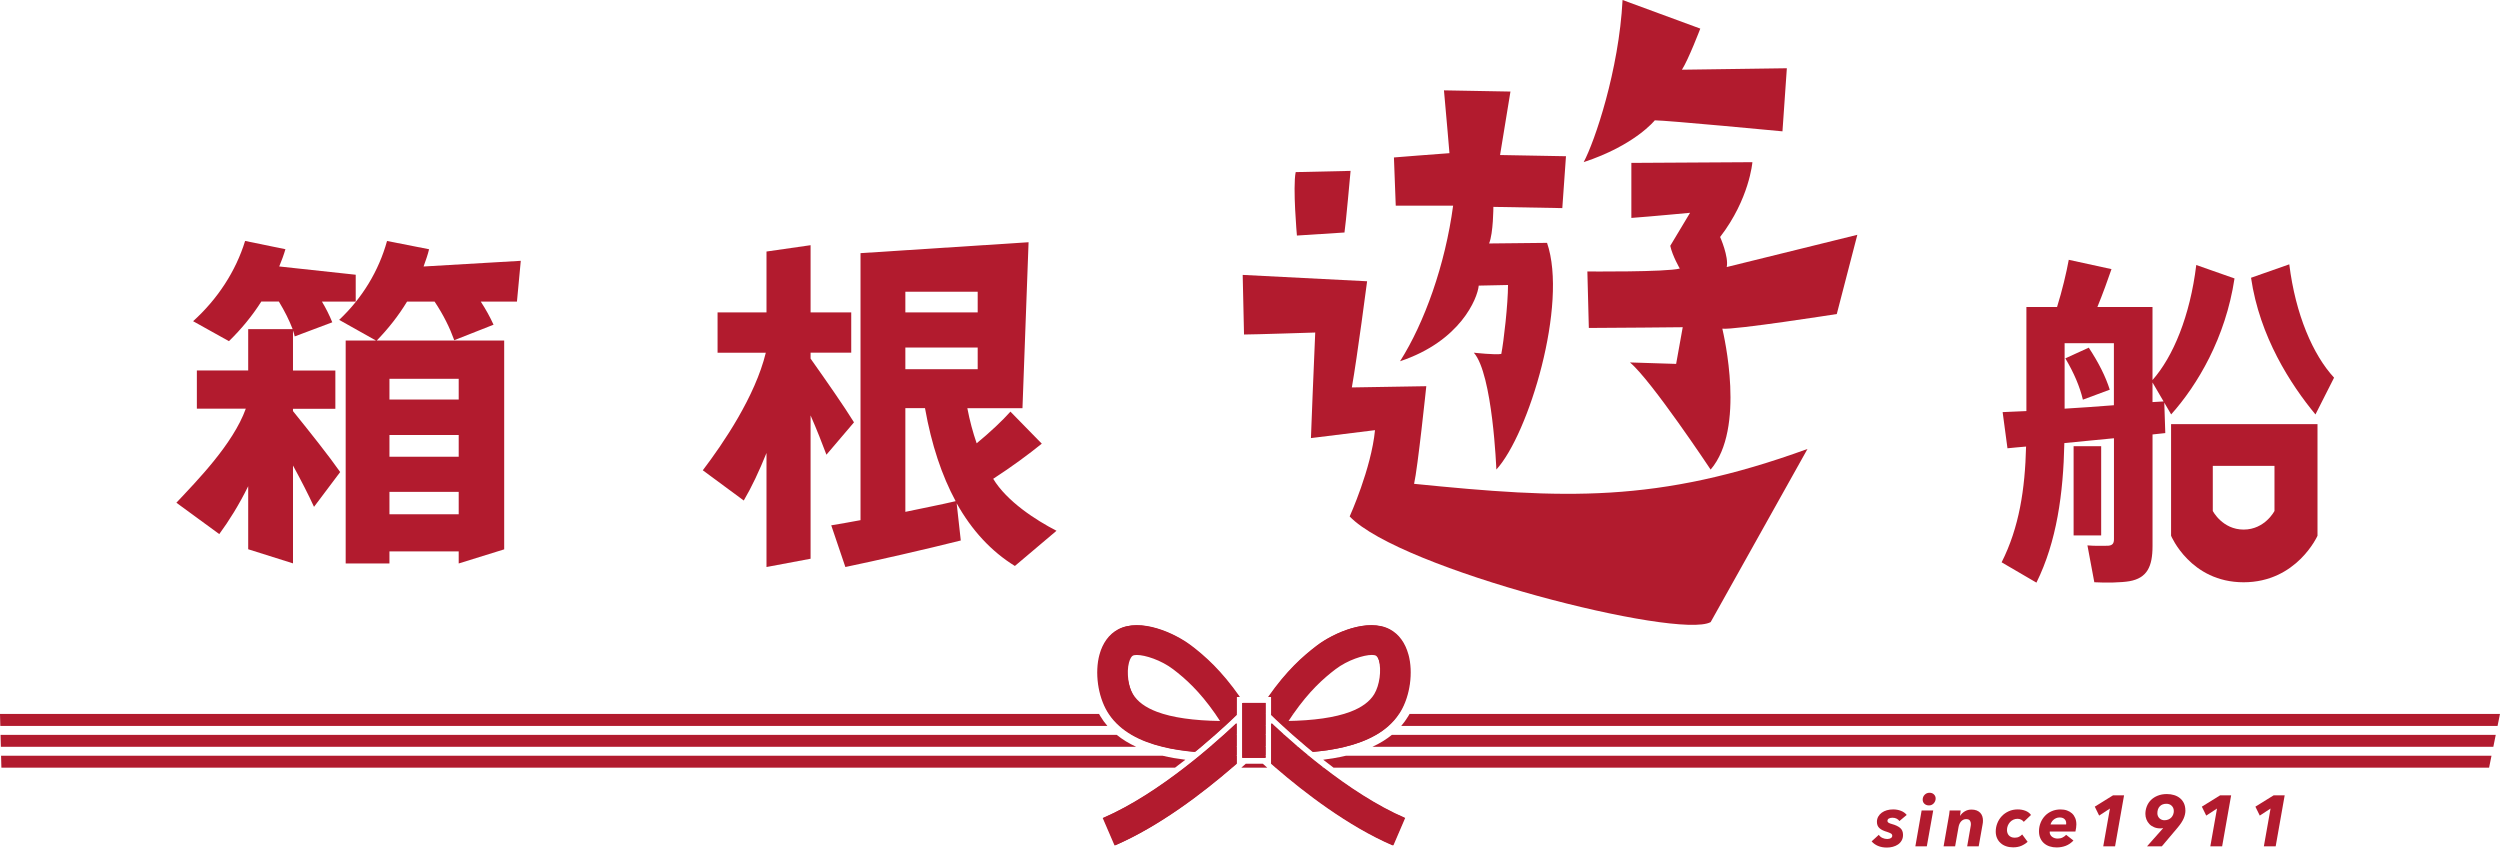 <?xml version="1.0" encoding="UTF-8"?><svg id="_レイヤー_1" xmlns="http://www.w3.org/2000/svg" viewBox="0 0 770 261.07"><defs><style>.cls-1{fill:#b21b2e;stroke-width:0px;}</style></defs><path class="cls-1" d="M383.69,235.24c-.44.39-.9.8-1.37,1.21h8.01c-.47-.41-.93-.82-1.37-1.21h-5.28Z"/><path class="cls-1" d="M343.93,226.33H.17l.1,3.68h349.66c-2.19-1.01-4.2-2.23-5.99-3.68Z"/><path class="cls-1" d="M422.73,230.01h345.22l.74-3.68h-339.98c-1.79,1.45-3.8,2.67-5.99,3.68Z"/><path class="cls-1" d="M338.92,220.61c-.14-.23-.28-.47-.41-.71H0l.1,3.68h340.97c-.79-.91-1.51-1.9-2.15-2.97Z"/><path class="cls-1" d="M434.14,219.9c-.13.25-.27.48-.41.71-.64,1.06-1.36,2.05-2.15,2.97h337.67l.74-3.68h-335.86Z"/><path class="cls-1" d="M365.1,234c-2.38-.29-4.73-.69-7-1.23H.33l.1,3.67h361.48c1.09-.82,2.15-1.64,3.19-2.45Z"/><path class="cls-1" d="M407.55,234c1.03.81,2.1,1.64,3.19,2.45h355.9l.74-3.68h-352.84c-2.27.53-4.62.93-7,1.23Z"/><path class="cls-1" d="M404.5,231.56h0c3.35-.29,6.65-.78,9.77-1.54h-11.63c.6.51,1.22,1.02,1.86,1.54Z"/><path class="cls-1" d="M398.37,226.33h25.51c1.4-.8,2.68-1.72,3.84-2.76h-32.4c.9.83,1.93,1.76,3.06,2.76Z"/><path class="cls-1" d="M433.8,201.6c-.97-3.58-2.92-6.25-5.63-7.73-6.75-3.68-17.33,1.08-22.41,4.94-4.33,3.3-9.34,7.74-14.98,15.83h.93v5.25h6.63c4.94-7.07,9.26-10.92,12.99-13.76,3.74-2.85,8.68-4.41,11.19-4.41.54,0,.98.07,1.26.23.34.18.82.82,1.15,2.06.84,3.11.21,7.69-1.43,10.43-1.38,2.29-3.85,4.11-7.4,5.45h14.83c.16-.23.31-.47.45-.71,2.93-4.86,3.93-12.09,2.43-17.58Z"/><path class="cls-1" d="M402.64,230.01h11.63c3.5-.84,6.76-2.04,9.6-3.68h-25.51c1.29,1.14,2.73,2.38,4.28,3.68Z"/><path class="cls-1" d="M396.43,222.73c.64-1,1.28-1.94,1.9-2.83h-6.63v.28c.74.72,1.97,1.9,3.61,3.4h32.4c1.22-1.09,2.3-2.31,3.2-3.68h-14.83c-4.68,1.77-11.25,2.71-19.65,2.83Z"/><path class="cls-1" d="M392.6,223.58h-.9v2.76h3.9c-1.15-1.04-2.15-1.97-3-2.76Z"/><path class="cls-1" d="M429.17,260.37l3.63-8.45c-8.81-3.8-17.69-9.77-25.09-15.48h-14.57c8.81,7.6,22.3,18.01,36.03,23.92Z"/><path class="cls-1" d="M401.86,231.75c-.71-.59-1.4-1.17-2.06-1.74h-8.09v2.76h11.39c-.42-.34-.83-.68-1.23-1.02Z"/><path class="cls-1" d="M395.6,226.33h-3.9v3.68h8.09c-1.54-1.32-2.95-2.56-4.19-3.68Z"/><path class="cls-1" d="M391.7,222.73v.85h.9c-.32-.3-.62-.59-.9-.85Z"/><path class="cls-1" d="M403.09,232.77h-11.39v2.43c.46.41.94.82,1.43,1.25h14.57c-.95-.73-1.87-1.46-2.76-2.17-.64-.51-1.25-1.01-1.86-1.51Z"/><path class="cls-1" d="M366.9,198.82c-5.07-3.87-15.66-8.62-22.41-4.94-2.71,1.48-4.66,4.15-5.63,7.73-1.49,5.5-.49,12.73,2.43,17.58.14.24.29.47.45.71h14.83c-3.56-1.34-6.03-3.16-7.4-5.45-1.65-2.74-2.28-7.32-1.43-10.43.34-1.25.82-1.88,1.15-2.06.28-.16.71-.23,1.26-.23,2.51,0,7.45,1.56,11.19,4.41,3.73,2.84,8.05,6.68,12.99,13.76h6.63v-5.25h.93c-5.65-8.08-10.65-12.53-14.98-15.83Z"/><path class="cls-1" d="M348.79,226.33h25.5c1.14-1,2.16-1.93,3.06-2.76h-32.4c1.16,1.04,2.45,1.95,3.84,2.76Z"/><path class="cls-1" d="M368.14,231.56c.64-.53,1.27-1.04,1.88-1.54h-11.64c3.11.77,6.42,1.25,9.77,1.54Z"/><path class="cls-1" d="M358.38,230.01h11.64c1.54-1.3,2.98-2.54,4.27-3.68h-25.5c2.83,1.64,6.09,2.84,9.59,3.68Z"/><path class="cls-1" d="M376.22,222.73c-8.4-.12-14.97-1.06-19.65-2.83h-14.83c.91,1.37,1.99,2.59,3.21,3.68h32.4c1.64-1.5,2.87-2.69,3.6-3.4v-.28h-6.63c.62.89,1.26,1.83,1.9,2.83Z"/><path class="cls-1" d="M370.79,231.75c-.4.34-.81.67-1.23,1.02h11.39v-2.76h-8.09c-.66.56-1.35,1.15-2.06,1.74Z"/><path class="cls-1" d="M339.85,251.92l1.82,4.22,1.82,4.22c13.74-5.92,27.23-16.33,36.04-23.93h-14.58c-7.4,5.72-16.29,11.69-25.09,15.48Z"/><path class="cls-1" d="M377.05,226.33h3.9v-2.76h-.9c-.84.79-1.85,1.72-3,2.76Z"/><path class="cls-1" d="M372.86,230.01h8.09v-3.68h-3.9c-1.24,1.12-2.65,2.36-4.19,3.68Z"/><path class="cls-1" d="M380.95,223.58v-.84c-.27.26-.57.54-.9.84h.9Z"/><path class="cls-1" d="M367.71,234.27c-.9.71-1.82,1.44-2.76,2.17h14.58c.49-.42.97-.83,1.43-1.24v-2.43h-11.39c-.6.5-1.22,1-1.86,1.51Z"/><polygon class="cls-1" points="389.87 231.86 389.87 230.01 382.79 230.01 382.79 231.86 382.79 232.77 389.87 232.77 389.87 231.86"/><polygon class="cls-1" points="389.87 225.32 389.87 223.58 382.79 223.58 382.79 225.32 382.79 226.33 389.87 226.33 389.87 225.32"/><polygon class="cls-1" points="389.87 216.49 389.51 216.49 386.43 216.49 386.22 216.49 383.14 216.49 382.79 216.49 382.79 219.9 389.87 219.9 389.87 216.49"/><polygon class="cls-1" points="389.87 229.47 389.87 227.4 389.87 227.31 389.87 226.46 389.87 226.33 382.79 226.33 382.79 226.47 382.79 227.32 382.79 227.4 382.79 229.47 382.79 230.01 389.87 230.01 389.87 229.47"/><polygon class="cls-1" points="389.87 222.2 389.87 220.95 389.87 220.42 389.87 219.9 382.79 219.9 382.79 220.42 382.79 220.95 382.79 222.2 382.79 223.58 389.87 223.58 389.87 222.2"/><polygon class="cls-1" points="385.71 233.4 386 233.4 386.65 233.4 386.94 233.4 389.67 233.4 389.87 233.4 389.87 232.77 382.79 232.77 382.79 233.4 382.98 233.4 385.71 233.4"/><path class="cls-1" d="M90.24,125.91h13.05v-11.78h-13.05v-12.31c.21.64.42,1.17.53,1.8l11.57-4.35c-.85-2.12-1.91-4.24-3.18-6.37h10.4v-8.28l-23.56-2.55c.74-1.8,1.38-3.5,1.91-5.31l-12.42-2.55c-2.87,9.34-8.49,17.93-16.02,24.72l11.04,6.15c3.82-3.71,7.21-7.85,9.97-12.2h5.41c1.8,2.97,3.18,5.73,4.24,8.49h-13.69v12.73h-15.81v11.78h15.07c-3.93,10.93-15.12,22.28-21.38,28.96l13.21,9.66c2.97-4.03,6.16-9.13,8.91-14.75v19.42l13.8,4.35v-30.14c2.55,4.67,4.88,9.23,6.47,12.73l8.06-10.72c-3.4-4.88-9.23-12.2-14.54-18.78v-.74Z"/><path class="cls-1" d="M160.4,80.33l-29.94,1.75c.64-1.8,1.27-3.5,1.7-5.31l-12.95-2.55c-2.55,9.23-7.64,17.61-14.75,24.3l11.35,6.37h-9.34v68.66h13.48v-3.71h21.33v3.71l14.01-4.35v-64.31h-39.26c3.61-3.71,6.69-7.64,9.34-11.99h8.49c2.76,4.14,4.67,8.06,6.05,11.88l12.1-4.77c-1.06-2.34-2.34-4.67-3.93-7.11h11.14l1.18-12.58ZM119.95,116.68h21.33v6.37h-21.33v-6.37ZM119.95,133.98h21.33v6.69h-21.33v-6.69ZM119.95,151.49h21.33v6.9h-21.33v-6.9Z"/><path class="cls-1" d="M249.66,110.43v-1.8h12.52v-12.42h-12.52v-20.69l-13.58,1.95v18.75h-15.07v12.42h14.86c-3.29,13.48-13.04,27.83-19.41,36.21l12.62,9.31c2.44-4.14,4.78-9.13,7-14.64v35.12l13.58-2.55v-44.14c1.91,4.35,3.61,8.7,4.88,12.1l8.49-9.97c-3.08-4.99-8.49-12.73-13.37-19.63Z"/><path class="cls-1" d="M305.91,147.47c5.73-3.71,11.04-7.64,14.96-10.82l-9.66-9.87c-2.44,2.76-6.16,6.26-10.4,9.76-1.17-3.4-2.12-6.9-2.87-10.82h16.98l1.88-51.11-51.76,3.36v82.24c-3.4.64-6.47,1.17-9.02,1.59l4.35,12.84c9.23-1.91,25.04-5.52,35.55-8.17l-1.27-11.46c4.67,8.38,10.72,14.86,17.93,19.31l12.82-10.84c-6.37-3.29-15.26-9.01-19.5-16.01ZM278.85,89.85h22.28v6.37h-22.28v-6.37ZM278.85,157.65v-31.94h6.05c2.02,11.35,5.2,20.8,9.44,28.65-4.46,1.06-9.97,2.12-15.49,3.29ZM278.85,113.72v-6.69h22.28v6.69h-22.28Z"/><path class="cls-1" d="M662.97,123.85v-6.05l5.75,9.84c8.06-9.02,16.75-23.53,19.51-41.88l-11.78-4.14c-1.91,15.71-7.11,28.23-13.48,35.44v-22.5h-16.98c1.7-4.14,3.18-8.28,4.35-11.67l-13.16-2.87c-.74,4.03-2.02,9.44-3.61,14.54h-9.44v32.05c-2.76.11-5.2.21-7.32.32l1.49,11.14c1.7-.21,3.71-.32,5.73-.53-.32,13.16-2.12,24.94-7.53,35.65l10.72,6.26c6.26-12.63,8.28-27.48,8.6-42.98,4.99-.53,10.29-.96,15.28-1.49v31.09c0,1.27-.42,1.91-1.8,2.02-1.06,0-4.14.11-6.37-.11l2.12,11.35c3.61.21,8.38.11,10.82-.32,5.41-.96,7.11-4.46,7.11-10.82v-34.38l3.93-.42-.32-9.76-3.61.21ZM651.08,124.81c-4.99.42-10.19.74-15.18,1.06v-20.16h15.18v19.1Z"/><path class="cls-1" d="M649.81,120.03c-1.27-4.03-3.4-8.28-6.47-12.95l-7.22,3.29c2.65,4.46,4.46,8.7,5.41,12.73l8.28-3.08Z"/><rect class="cls-1" x="638.67" y="137.43" width="8.49" height="27.48"/><path class="cls-1" d="M713.79,165.01v-34.37h-45.1v34.37s5.95,14.33,22.34,14.33,22.76-14.33,22.76-14.33ZM681.54,143.48h19v13.9s-2.95,5.73-9.5,5.73-9.5-5.73-9.5-5.73v-13.9Z"/><path class="cls-1" d="M718.89,116.32c-6.47-7-11.88-19.42-13.79-34.91l-11.78,4.14c2.65,18.15,12.2,32.86,19.84,42.1l5.73-11.32Z"/><path class="cls-1" d="M399.45,72.55s-1.32-14.84-.38-19.54l16.91-.38s-1.5,16.73-1.88,18.98l-14.66.94Z"/><path class="cls-1" d="M415.69,159.08s6.68-14.75,7.81-26.59l-19.73,2.44s.94-24.62,1.32-32.51c0,0-18.93.61-21.93.61l-.41-18.36,38.32,1.96s-3.01,23.12-4.7,32.7l22.93-.38s-2.63,25.18-3.76,30.07c46.04,4.61,74.75,6.14,121.17-10.74l-29.83,53.33c-9.94,5.42-95.57-16.22-111.18-32.54Z"/><path class="cls-1" d="M459.96,63.72s0,8.08-1.32,11.27l17.85-.19c6.49,18.93-5.66,58.97-15.61,69.82,0,0-1.12-29.41-6.94-35.99,0,0,6.77.75,8.46.38.75-3.76,2.07-15.41,2.07-21.23l-9.02.19c-.38,3.95-5.64,17.1-24.24,23.3,7.52-11.84,13.91-29.69,16.35-47.92h-17.67l-.56-14.85s14.09-1.13,17.1-1.32c0,0-.94-11.27-1.69-19.35l20.48.37-3.2,19.55,20.3.37-1.13,15.98s-19.55-.38-21.24-.38Z"/><path class="cls-1" d="M487.77,49.94c3.39-6.33,10.86-28.25,11.98-49.94l23.94,8.81s-3.62,9.49-5.65,12.66l32.31-.45-1.35,19.43s-35.7-3.39-39.32-3.39c0,0-6.1,7.68-21.92,12.88Z"/><path class="cls-1" d="M565.74,96.72s-31.65,4.96-35.26,4.51c.45,2.03,7.24,30.74-3.6,43.4,0,0-18.31-27.58-24.86-33l14.23.45,2.03-11.3s-22.59.23-28.92.23l-.45-17.4s24.41.22,28.47-.9c0,0-2.26-3.84-2.94-7l6.1-10.17s-11.98,1.13-18.08,1.58v-16.95l37.28-.22s-.9,11.3-9.94,23.04c0,0,2.71,6.1,2.03,9.26l40.23-9.93-6.33,24.4Z"/><path class="cls-1" d="M578.69,257.15c.28.41.65.73,1.12.94s.94.32,1.43.32.85-.09,1.14-.27c.29-.18.43-.42.43-.73s-.13-.52-.4-.69c-.27-.16-.66-.32-1.17-.49-.52-.15-.97-.31-1.36-.5-.39-.18-.72-.4-.99-.64-.27-.24-.47-.52-.6-.84-.13-.32-.2-.69-.2-1.12,0-.6.14-1.14.41-1.62.27-.47.63-.88,1.09-1.21.45-.33.98-.58,1.58-.75.6-.17,1.24-.25,1.91-.25.86,0,1.66.14,2.4.43.75.29,1.34.71,1.78,1.27l-2.24,1.88c-.21-.3-.49-.54-.85-.73-.36-.19-.79-.29-1.3-.29-.38,0-.73.07-1.05.22-.32.15-.48.4-.48.75,0,.25.12.45.35.59.24.14.6.28,1.09.41,1.03.28,1.85.67,2.45,1.16.6.5.9,1.22.9,2.16,0,.66-.14,1.24-.43,1.74s-.66.9-1.13,1.22-1,.55-1.6.71c-.6.16-1.21.23-1.83.23-1.02,0-1.93-.17-2.73-.51-.8-.34-1.45-.81-1.95-1.4l2.22-2.02Z"/><path class="cls-1" d="M589.93,260.67l1.93-11.04h3.57l-1.97,11.04h-3.52ZM596.18,245.93c0,.3-.05.57-.16.82-.1.25-.25.48-.43.68s-.4.35-.65.47-.52.17-.82.17c-.56,0-1.02-.17-1.39-.5-.36-.33-.54-.76-.54-1.27,0-.61.2-1.11.61-1.52.41-.41.9-.61,1.5-.61.55,0,1,.17,1.35.51.35.34.53.76.53,1.26Z"/><path class="cls-1" d="M603.76,251.23c.35-.55.83-1,1.42-1.35.59-.35,1.27-.53,2.04-.53.62,0,1.15.09,1.6.27.44.18.81.42,1.1.73s.5.67.63,1.07c.13.41.2.83.2,1.27,0,.21,0,.41-.02.61-.02.2-.04.4-.09.59l-1.2,6.78h-3.55l1.04-5.97c.07-.34.11-.65.11-.93,0-.41-.11-.76-.32-1.05-.21-.29-.6-.43-1.14-.43-.33,0-.62.06-.88.19-.26.13-.49.3-.69.52-.2.22-.36.48-.49.77-.13.29-.22.6-.28.93l-1.06,5.97h-3.55l1.53-8.75c.06-.28.12-.64.19-1.09.07-.44.11-.84.14-1.2h3.39c-.02.18-.04.43-.08.75s-.07.61-.1.84h.04Z"/><path class="cls-1" d="M623.33,253.14c-.16-.25-.42-.47-.76-.66-.35-.19-.74-.29-1.16-.29-.47,0-.91.09-1.31.28-.4.19-.74.44-1.03.76-.29.32-.51.7-.68,1.11-.16.42-.24.86-.24,1.31,0,.31.05.61.14.89.1.29.24.54.43.75.19.21.44.39.74.52s.66.2,1.07.2c.53,0,.98-.09,1.35-.29.37-.19.69-.43.95-.71l1.68,2.27c-.58.52-1.23.93-1.95,1.24-.72.3-1.56.46-2.5.46-.8,0-1.53-.11-2.19-.34-.66-.23-1.23-.56-1.7-.99-.47-.43-.83-.94-1.09-1.53-.26-.59-.39-1.26-.39-1.99,0-.9.16-1.76.49-2.58.32-.82.78-1.54,1.37-2.17.59-.63,1.3-1.13,2.14-1.51.83-.38,1.76-.57,2.78-.57.84,0,1.63.14,2.36.42.73.28,1.3.71,1.72,1.29l-2.24,2.13Z"/><path class="cls-1" d="M631.33,256.11c-.01.06-.02.13-.02.2,0,.31.07.59.21.83.14.24.32.45.55.62.23.17.49.3.78.39s.59.13.9.13c.56,0,1.06-.1,1.48-.31.43-.21.81-.49,1.15-.84l2.24,1.75c-.71.75-1.5,1.3-2.37,1.63-.87.33-1.81.5-2.81.5-.77,0-1.48-.11-2.14-.32-.66-.21-1.23-.53-1.72-.95-.49-.42-.87-.94-1.15-1.56-.28-.62-.42-1.33-.42-2.13,0-.95.17-1.83.5-2.65.33-.82.79-1.53,1.37-2.14s1.28-1.08,2.09-1.43c.81-.35,1.71-.52,2.68-.52.72,0,1.39.1,1.98.31s1.11.51,1.54.9c.43.39.76.88,1,1.45.24.58.35,1.24.35,1.99,0,.27-.03.6-.08,1.01s-.12.79-.21,1.14h-7.91ZM636.36,253.93c.01-.07.02-.15.02-.22v-.22c0-.49-.17-.89-.52-1.22-.35-.33-.85-.49-1.5-.49-.4,0-.76.07-1.07.21-.32.14-.6.31-.83.52-.24.21-.43.44-.58.69s-.25.5-.31.73h4.79Z"/><path class="cls-1" d="M647.8,260.67l2.06-11.64-3.32,2.17-1.35-2.75,5.61-3.48h3.41l-2.77,15.69h-3.63Z"/><path class="cls-1" d="M673.11,249.61c0,.83-.19,1.66-.55,2.49-.37.84-.97,1.76-1.81,2.76l-4.91,5.81h-4.56l4.84-5.45.13-.18c-.1.03-.23.06-.39.08s-.29.03-.41.03c-.75,0-1.42-.12-2-.37-.58-.24-1.07-.57-1.46-.99s-.69-.89-.9-1.43c-.21-.54-.31-1.1-.31-1.67,0-.81.15-1.59.44-2.34.3-.75.72-1.4,1.28-1.95s1.25-1,2.08-1.33c.83-.33,1.76-.5,2.81-.5.8,0,1.54.11,2.23.32.69.21,1.3.53,1.81.95.52.42.92.95,1.22,1.57.29.63.44,1.36.44,2.18ZM669.52,249.71c0-.34-.06-.64-.19-.9-.13-.27-.29-.49-.5-.68s-.45-.34-.72-.43c-.27-.1-.56-.14-.85-.14-.87,0-1.56.26-2.05.79-.5.53-.74,1.24-.74,2.12,0,.35.06.66.19.93.13.26.29.49.49.67s.43.32.69.42c.26.1.52.14.79.14.44,0,.85-.07,1.21-.22.36-.15.67-.35.92-.62.25-.26.44-.57.58-.93.13-.35.2-.73.2-1.15Z"/><path class="cls-1" d="M680.78,260.67l2.06-11.64-3.32,2.17-1.35-2.75,5.61-3.48h3.41l-2.77,15.69h-3.63Z"/><path class="cls-1" d="M697.27,260.67l2.06-11.64-3.32,2.17-1.35-2.75,5.61-3.48h3.41l-2.77,15.69h-3.63Z"/><polygon class="cls-1" points="386.2 216.52 386 216.52 382.91 216.52 382.56 216.52 382.56 219.93 382.56 220.45 382.56 220.99 382.56 222.23 382.56 223.61 382.56 225.35 382.56 226.36 382.56 226.5 382.56 227.35 382.56 227.43 382.56 229.5 382.56 230.04 382.56 231.89 382.56 232.8 382.56 233.43 382.76 233.43 385.49 233.43 385.78 233.43 386.42 233.43 386.72 233.43 389.45 233.43 389.64 233.43 389.64 232.8 389.64 231.89 389.64 230.04 389.64 229.5 389.64 227.43 389.64 227.34 389.64 226.49 389.64 226.36 389.64 225.35 389.64 223.61 389.64 222.23 389.64 220.99 389.64 220.45 389.64 219.93 389.64 216.52 389.29 216.52 386.2 216.52"/><path class="cls-1" d="M376.83,226.36c-1.24,1.12-2.65,2.36-4.19,3.68-.66.56-1.35,1.15-2.06,1.74-.4.34-.81.67-1.23,1.02-.6.5-1.22,1-1.86,1.51-.9.71-1.82,1.44-2.76,2.17-7.4,5.72-16.29,11.69-25.09,15.48l1.82,4.22,1.82,4.22c13.74-5.92,27.23-16.33,36.04-23.93.49-.42.97-.83,1.43-1.24v-12.47c-.27.26-.57.54-.9.84-.84.79-1.85,1.72-3,2.76Z"/><path class="cls-1" d="M366.67,198.85c-5.07-3.87-15.66-8.62-22.41-4.94-2.71,1.48-4.66,4.15-5.63,7.73-1.49,5.5-.49,12.73,2.43,17.58.14.24.29.47.45.71.91,1.37,1.99,2.59,3.21,3.68,1.16,1.04,2.45,1.95,3.84,2.76,2.83,1.64,6.09,2.84,9.59,3.68,3.11.77,6.42,1.25,9.77,1.54.64-.53,1.27-1.04,1.88-1.54,1.54-1.3,2.98-2.54,4.27-3.68,1.14-1,2.16-1.93,3.06-2.76,1.64-1.5,2.87-2.69,3.6-3.4v-5.53h.93c-5.65-8.08-10.65-12.53-14.98-15.83ZM376,222.07c-8.4-.12-14.97-1.06-19.65-2.83-3.56-1.34-6.03-3.16-7.4-5.45-1.65-2.74-2.28-7.32-1.43-10.43.34-1.25.82-1.88,1.15-2.06.28-.16.71-.23,1.26-.23,2.51,0,7.45,1.56,11.19,4.41,3.73,2.84,8.05,6.68,12.99,13.76.62.89,1.26,1.83,1.9,2.83Z"/><path class="cls-1" d="M404.72,234.31c-.64-.51-1.25-1.01-1.86-1.51-.42-.34-.83-.68-1.23-1.02-.71-.59-1.4-1.17-2.06-1.74-1.54-1.32-2.95-2.56-4.19-3.68-1.15-1.04-2.15-1.97-3-2.76-.32-.3-.62-.59-.9-.85v12.48c.46.41.94.82,1.43,1.25,8.81,7.6,22.3,18.01,36.03,23.92l3.63-8.45c-8.81-3.8-17.69-9.77-25.09-15.48-.95-.73-1.87-1.46-2.76-2.17Z"/><path class="cls-1" d="M391.48,219.93v.28c.74.72,1.97,1.9,3.61,3.4.9.83,1.93,1.76,3.06,2.76,1.29,1.14,2.73,2.38,4.28,3.68.6.51,1.22,1.02,1.86,1.54h0c3.35-.29,6.65-.78,9.77-1.54,3.5-.84,6.76-2.04,9.6-3.68,1.4-.8,2.68-1.72,3.84-2.76,1.22-1.09,2.3-2.31,3.2-3.68.16-.23.31-.47.45-.71,2.93-4.86,3.93-12.09,2.43-17.58-.97-3.58-2.92-6.25-5.63-7.73-6.75-3.68-17.33,1.08-22.41,4.94-4.33,3.3-9.34,7.74-14.98,15.83h.93v5.25ZM398.11,219.24c4.94-7.07,9.26-10.92,12.99-13.76,3.74-2.85,8.68-4.41,11.19-4.41.55,0,.98.07,1.26.23.34.18.82.82,1.15,2.06.84,3.11.21,7.69-1.43,10.43-1.38,2.29-3.85,4.11-7.4,5.45-4.68,1.77-11.25,2.71-19.65,2.83.64-1,1.28-1.94,1.9-2.83Z"/></svg>